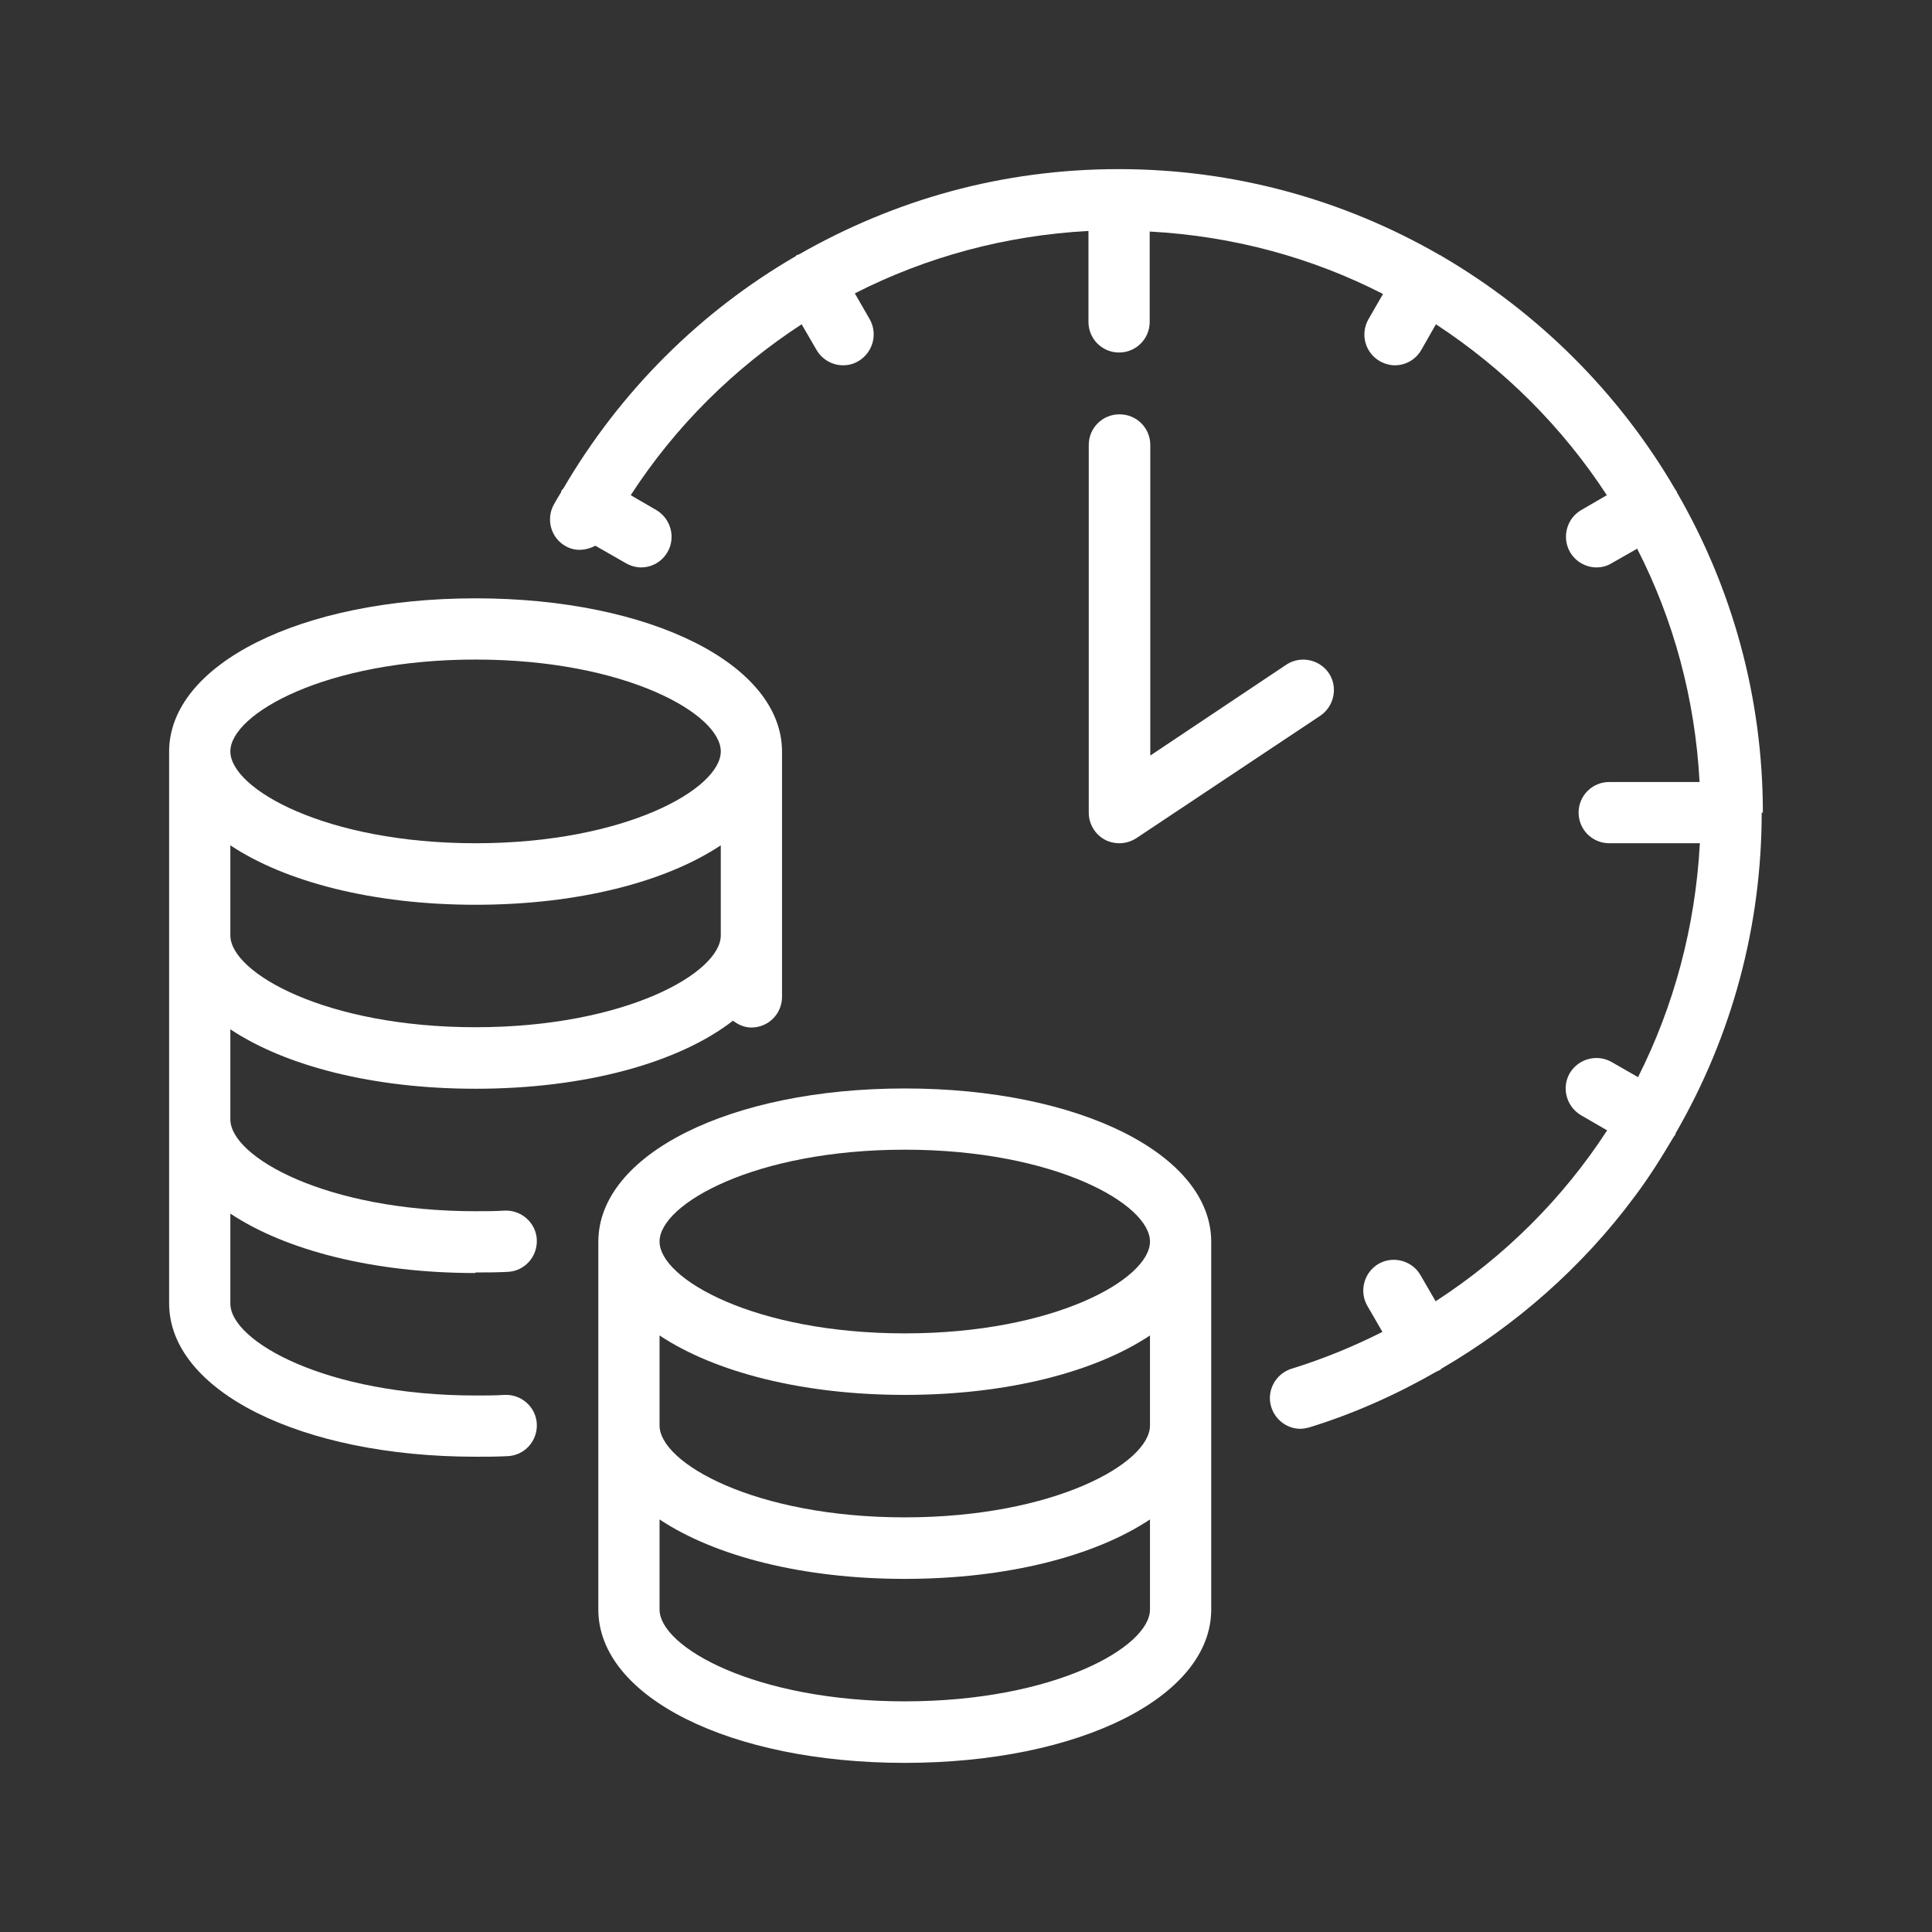 <?xml version="1.0" encoding="UTF-8"?>
<svg id="Warstwa_1" data-name="Warstwa 1" xmlns="http://www.w3.org/2000/svg" viewBox="0 0 65 65">
  <rect x="0" y="0" width="65" height="65" fill="#333333" stroke="none"/>
  <defs>
    <style>
      .cls-1 {
        fill: #fff;
      }
    </style>
  </defs>
  <path class="cls-1" d="M16,42.81c.36,0,.73,0,1.09-.02,.57-.03,1-.52,.97-1.09-.03-.57-.53-1-1.09-.97-.3,.02-.62,.02-.97,.02-5.04,0-8.25-1.83-8.25-3.09v-3.03c1.85,1.23,4.8,2,8.25,2,3.72,0,6.86-.89,8.66-2.29,.17,.13,.38,.23,.62,.23,.57,0,1.03-.46,1.03-1.03v-8.25c0-2.94-4.43-5.16-10.31-5.16s-10.31,2.22-10.31,5.16v18.56c0,2.94,4.43,5.16,10.31,5.16,.36,0,.73,0,1.09-.02,.57-.03,1-.52,.97-1.09-.03-.57-.53-1-1.09-.97-.3,.02-.62,.02-.97,.02-5.04,0-8.25-1.83-8.25-3.09v-3.03c1.85,1.23,4.8,2,8.25,2Zm0-8.25c-5.04,0-8.25-1.83-8.25-3.09v-3.03c1.85,1.23,4.8,2,8.25,2s6.4-.77,8.25-2v3.03c0,1.26-3.21,3.09-8.25,3.09Zm0-12.37c5.04,0,8.25,1.83,8.25,3.09s-3.21,3.09-8.25,3.09-8.25-1.83-8.25-3.09,3.21-3.09,8.25-3.09Z"/>
  <path class="cls-1" d="M30.44,36.62c-5.88,0-10.31,2.22-10.31,5.16v12.37c0,2.94,4.43,5.16,10.31,5.16s10.31-2.22,10.31-5.16v-12.37c0-2.94-4.43-5.16-10.31-5.16Zm8.25,11.34c0,1.26-3.21,3.09-8.25,3.09s-8.25-1.83-8.25-3.09v-3.03c1.85,1.23,4.8,2,8.25,2s6.4-.77,8.25-2v3.03Zm-8.25-9.28c5.04,0,8.25,1.83,8.25,3.09s-3.21,3.09-8.25,3.09-8.25-1.83-8.25-3.09,3.21-3.09,8.25-3.09Zm0,18.56c-5.04,0-8.25-1.83-8.25-3.09v-3.03c1.85,1.23,4.8,2,8.25,2s6.4-.77,8.25-2v3.03c0,1.26-3.21,3.09-8.25,3.09Z"/>
  <path class="cls-1" d="M37.66,13.94c-.57,0-1.03,.46-1.03,1.03v12.37c0,.38,.21,.73,.54,.91,.15,.08,.32,.12,.49,.12,.2,0,.4-.06,.57-.17l6.19-4.12c.47-.32,.6-.96,.29-1.43-.32-.47-.96-.6-1.43-.29l-4.58,3.06V14.97c0-.57-.46-1.03-1.03-1.03Z"/>
  <path class="cls-1" d="M59.31,27.35s0,0,0,0c0,0,0,0,0,0,0-3.92-1.05-7.6-2.89-10.78,0-.01,0-.03-.02-.05,0-.01-.02-.02-.03-.04-1.89-3.25-4.61-5.96-7.86-7.86-.02,0-.02-.03-.04-.03-.02,0-.03,0-.05-.02-3.18-1.83-6.85-2.88-10.78-2.88s-7.54,1.03-10.76,2.87c-.02,.01-.05,.01-.07,.02-.02,.01-.03,.03-.04,.04-3.19,1.85-5.9,4.53-7.82,7.82-.02,.03-.05,.04-.06,.07-.01,.03-.01,.05-.03,.08-.08,.13-.16,.26-.23,.39-.27,.5-.09,1.13,.41,1.4,.32,.18,.69,.14,.99-.02l1.03,.59c.16,.09,.34,.14,.51,.14,.36,0,.7-.19,.89-.52,.28-.49,.11-1.12-.38-1.41l-.86-.5c1.51-2.33,3.48-4.27,5.75-5.75l.5,.86c.19,.33,.54,.52,.89,.52,.18,0,.35-.04,.52-.14,.49-.29,.66-.92,.38-1.41l-.5-.87c2.41-1.23,5.08-1.95,7.86-2.1v3.06c0,.57,.46,1.03,1.03,1.03s1.03-.46,1.03-1.03v-3.04c2.81,.15,5.47,.88,7.85,2.1l-.49,.85c-.28,.49-.12,1.12,.38,1.41,.16,.09,.34,.14,.51,.14,.36,0,.7-.19,.89-.52l.49-.86c2.29,1.5,4.25,3.45,5.75,5.75l-.86,.5c-.49,.28-.66,.92-.38,1.41,.19,.33,.54,.52,.89,.52,.17,0,.35-.04,.51-.14l.86-.49c1.22,2.38,1.95,5.04,2.1,7.85h-3.04c-.57,0-1.03,.46-1.03,1.03s.46,1.03,1.03,1.03h3.05c-.15,2.8-.87,5.47-2.08,7.87l-.89-.51c-.49-.28-1.12-.11-1.41,.38-.28,.49-.11,1.12,.38,1.41l.88,.51c-1.48,2.28-3.44,4.24-5.77,5.75l-.51-.88c-.28-.49-.92-.66-1.41-.38-.49,.29-.66,.92-.38,1.41l.51,.88c-.97,.49-1.99,.91-3.06,1.24-.54,.17-.85,.75-.68,1.29,.14,.44,.54,.73,.98,.73,.1,0,.2-.02,.31-.05,1.49-.46,2.92-1.1,4.28-1.88,.04-.02,.07-.03,.11-.05,.02-.01,.03-.03,.04-.04,2.51-1.46,4.74-3.42,6.48-5.76,.5-.66,.93-1.35,1.35-2.06,.02-.02,.04-.04,.05-.07,.01-.02,0-.04,.02-.06,1.88-3.26,2.88-6.94,2.88-10.77,0,0,0,0,0,0Z"/>
</svg>